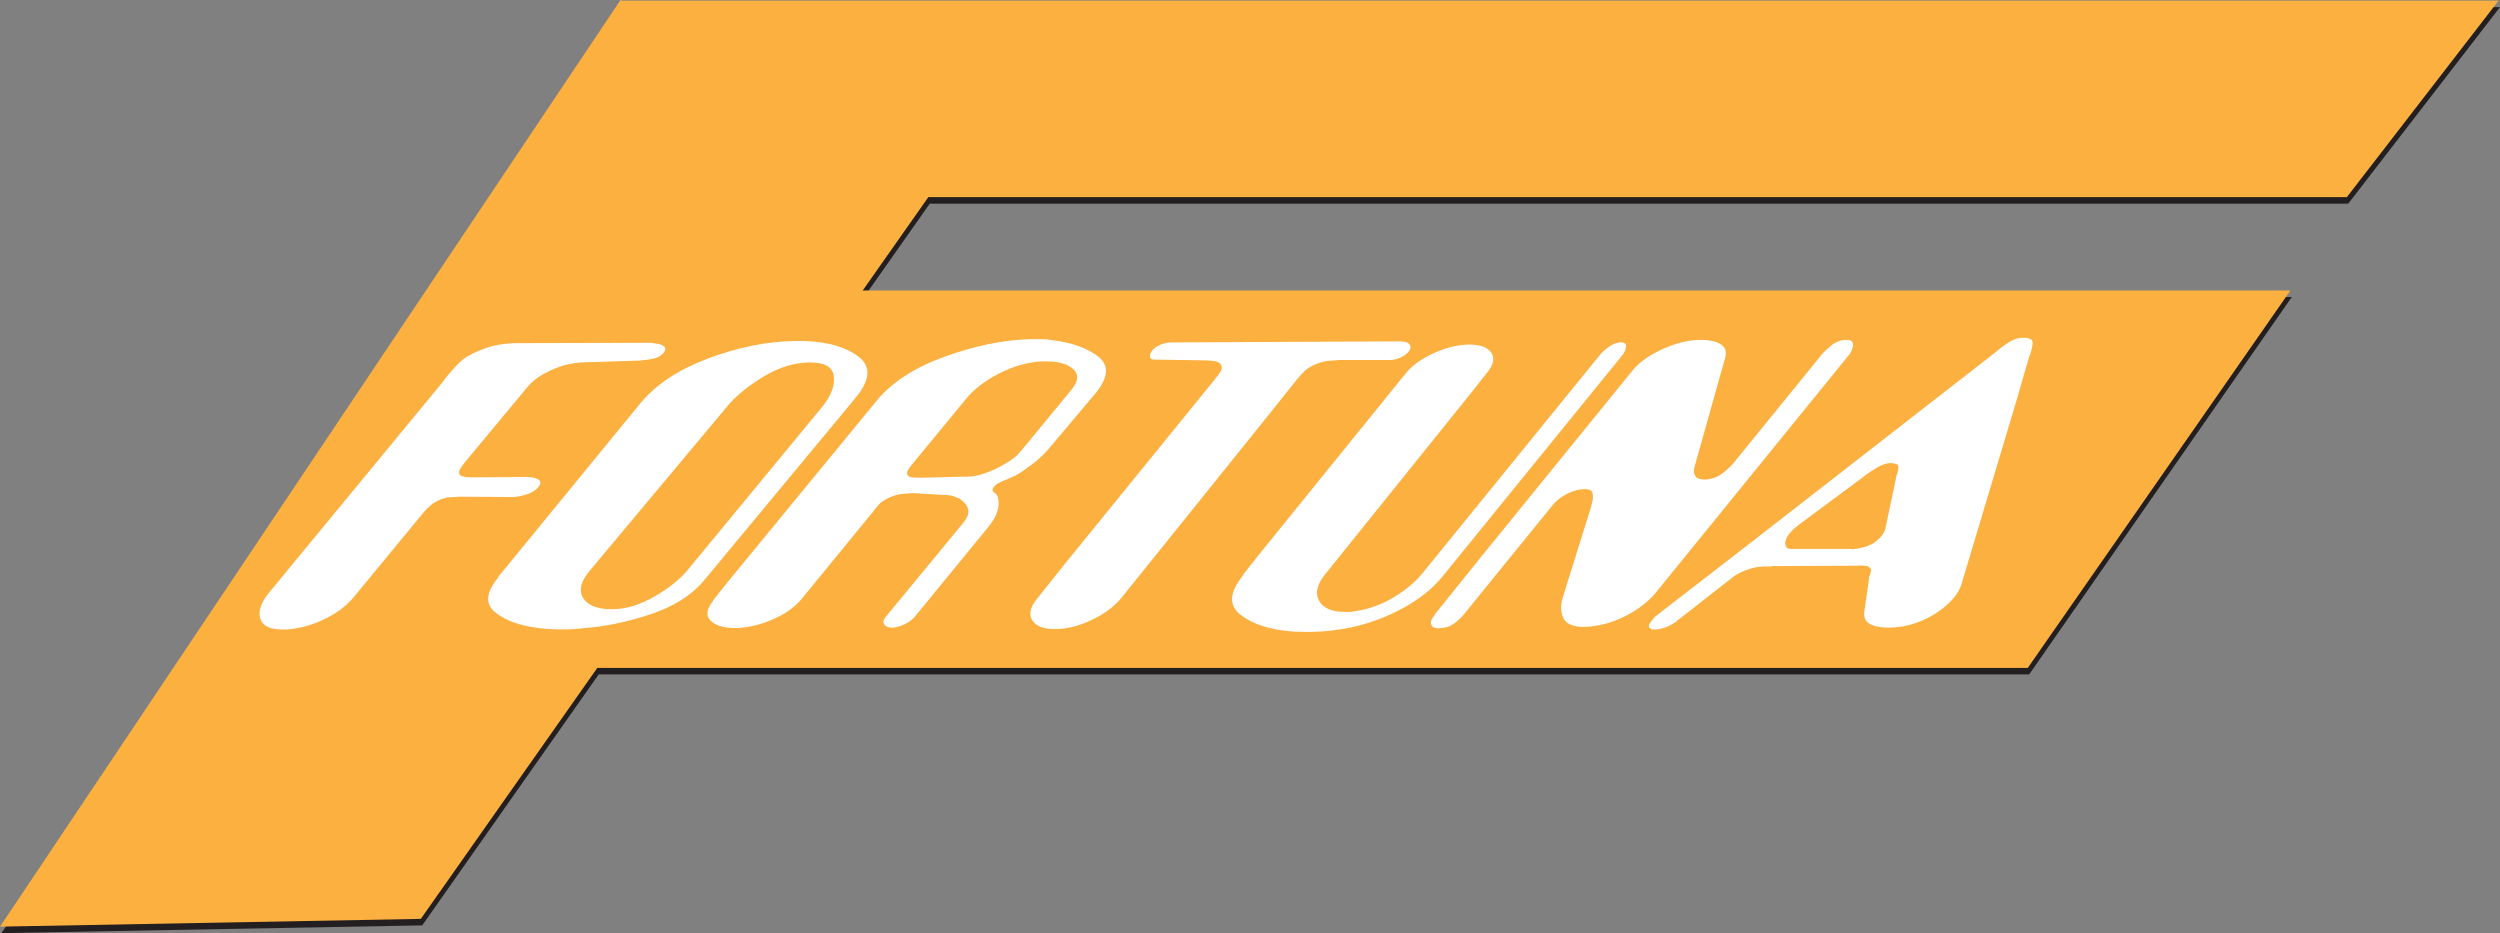 <?xml version="1.0" encoding="UTF-8"?>
<svg xmlns="http://www.w3.org/2000/svg" xmlns:xlink="http://www.w3.org/1999/xlink" width="511.56pt" height="190.94pt" viewBox="0 0 511.56 190.94" version="1.1">
<rect x="0" y="0" width="511.56" height="190.94" fill="#808080" stroke="none"/>
<defs>
<clipPath id="clip1">
  <path d="M 0 1 L 511.559 1 L 511.559 190.941 L 0 190.941 Z M 0 1 "/>
</clipPath>
<clipPath id="clip2">
  <path d="M 0 0 L 511.559 0 L 511.559 190 L 0 190 Z M 0 0 "/>
</clipPath>
</defs>
<g id="surface1">
<g clip-path="url(#clip1)" clip-rule="nonzero">
<path style=" stroke:none;fill-rule:nonzero;fill:rgb(13.699%,12.199%,12.5%);fill-opacity:1;" d="M 480.508 41.672 L 511.559 1.453 L 127.461 1.453 L 127.262 1.328 L 0.289 190.941 L 86.398 189.352 L 122.508 137.996 L 415.219 137.996 L 468.961 60.77 L 176.816 60.77 L 190.246 41.672 L 480.508 41.672 "/>
</g>
<g clip-path="url(#clip2)" clip-rule="nonzero">
<path style=" stroke:none;fill-rule:nonzero;fill:rgb(98.399%,68.999%,25.099%);fill-opacity:1;" d="M 480.219 40.344 L 511.27 0.125 L 127.172 0.125 L 126.973 0 L 0 189.613 L 86.109 188.023 L 122.219 136.672 L 414.93 136.672 L 468.672 59.441 L 176.527 59.441 L 189.957 40.344 L 480.219 40.344 "/>
</g>
<path style=" stroke:none;fill-rule:nonzero;fill:rgb(100%,100%,100%);fill-opacity:1;" d="M 66.27 126.746 C 63.695 127.969 61.16 128.652 58.656 128.797 C 58.586 128.797 58.484 128.797 58.348 128.797 C 58.281 128.797 58.211 128.797 58.145 128.797 C 58.074 128.797 58.008 128.797 57.938 128.797 C 55.312 128.848 53.754 128.113 53.262 126.602 C 52.773 125.09 53.395 123.281 55.125 121.184 L 59.109 116.352 L 90.02 78.859 C 90.18 78.66 90.371 78.43 90.594 78.16 C 90.812 77.895 90.988 77.637 91.125 77.395 C 92.008 76.32 92.91 75.305 93.832 74.355 C 94.754 73.402 96.094 72.562 97.859 71.828 C 99.336 71.195 100.727 70.766 102.031 70.547 C 103.336 70.324 104.668 70.215 106.031 70.215 L 133.375 70.145 C 133.469 70.195 133.586 70.215 133.723 70.215 C 133.855 70.215 133.973 70.242 134.07 70.293 C 134.914 70.34 135.527 70.547 135.91 70.91 C 136.285 71.277 136.199 71.754 135.648 72.344 C 135.141 72.879 134.473 73.234 133.652 73.402 C 132.828 73.574 132.02 73.684 131.234 73.734 C 130.988 73.781 130.781 73.805 130.609 73.805 C 130.441 73.805 130.254 73.805 130.051 73.805 L 118.711 74.172 C 117.676 74.27 116.715 74.426 115.816 74.648 C 114.918 74.867 113.93 75.223 112.848 75.711 C 112.734 75.758 112.602 75.82 112.438 75.895 C 112.277 75.965 112.121 76.051 111.973 76.148 C 111.066 76.59 110.281 77.062 109.621 77.578 C 108.957 78.09 108.348 78.691 107.781 79.371 L 95.605 94.016 C 95.527 94.113 95.457 94.199 95.398 94.273 C 95.336 94.344 95.266 94.43 95.184 94.527 C 94.742 95.066 94.383 95.566 94.102 96.031 C 93.82 96.492 93.848 96.898 94.176 97.238 C 94.273 97.289 94.352 97.336 94.414 97.383 C 94.477 97.434 94.574 97.457 94.711 97.457 C 94.969 97.555 95.262 97.617 95.582 97.641 C 95.902 97.668 96.266 97.676 96.676 97.676 L 108.18 97.605 C 109.094 97.652 109.781 97.848 110.254 98.191 C 110.719 98.531 110.672 99.043 110.109 99.727 C 109.625 100.312 108.883 100.777 107.891 101.117 C 106.891 101.461 105.965 101.656 105.105 101.703 C 105.039 101.703 104.953 101.703 104.852 101.703 C 104.746 101.703 104.66 101.703 104.598 101.703 L 94.031 101.633 C 93.375 101.68 92.766 101.719 92.203 101.742 C 91.637 101.766 91.016 101.898 90.336 102.141 C 89.441 102.484 88.707 102.902 88.137 103.391 C 87.562 103.879 87.035 104.414 86.551 105 L 72.426 122.137 C 70.895 123.988 68.844 125.527 66.27 126.746 "/>
<path style=" stroke:none;fill-rule:nonzero;fill:rgb(100%,100%,100%);fill-opacity:1;" d="M 148.543 83.473 L 120.605 116.859 C 118.711 119.156 118.344 121.07 119.496 122.609 C 120.645 124.145 122.863 124.816 126.16 124.621 C 128.598 124.477 131.164 123.633 133.863 122.098 C 136.562 120.559 138.742 118.863 140.406 117.008 C 140.449 116.961 140.508 116.891 140.59 116.789 C 140.672 116.691 140.73 116.617 140.77 116.566 L 168.059 83.473 C 168.098 83.422 168.156 83.352 168.238 83.254 C 168.32 83.152 168.398 83.059 168.48 82.957 C 170.195 80.715 170.898 78.66 170.59 76.809 C 170.277 74.953 168.516 74.074 165.305 74.172 C 162.359 74.27 159.426 75.184 156.5 76.914 C 153.57 78.652 151.16 80.543 149.27 82.594 C 149.145 82.738 149.016 82.898 148.875 83.07 C 148.734 83.238 148.602 83.398 148.48 83.543 Z M 101.902 118.105 L 131.16 82.371 C 134.367 78.566 138.988 75.539 145.031 73.293 C 151.07 71.047 156.922 69.875 162.59 69.777 C 162.93 69.777 163.289 69.777 163.664 69.777 C 164.039 69.777 164.395 69.777 164.738 69.777 C 169.547 69.977 173.215 71.059 175.742 73.035 C 178.266 75.012 178.062 77.781 175.121 81.348 L 144.129 118.691 C 141.594 121.766 137.891 124.109 133.02 125.723 C 128.148 127.332 123.48 128.285 119.016 128.578 C 118.84 128.625 118.703 128.652 118.598 128.652 C 118.496 128.652 118.41 128.652 118.344 128.652 C 117.828 128.699 117.305 128.734 116.773 128.762 C 116.242 128.785 115.703 128.797 115.156 128.797 C 114.273 128.797 113.406 128.77 112.562 128.727 C 111.719 128.676 110.891 128.602 110.086 128.504 C 106.266 128.016 103.328 126.934 101.277 125.246 C 99.227 123.562 99.449 121.207 101.945 118.18 L 101.902 118.105 "/>
<path style=" stroke:none;fill-rule:nonzero;fill:rgb(100%,100%,100%);fill-opacity:1;" d="M 197.785 81.492 L 186.859 94.75 C 186.414 95.285 186.078 95.738 185.844 96.102 C 185.609 96.469 185.555 96.824 185.684 97.164 C 185.852 97.457 186.168 97.629 186.641 97.676 C 187.113 97.727 187.652 97.75 188.266 97.75 C 188.402 97.75 188.523 97.75 188.625 97.75 C 188.727 97.75 188.812 97.75 188.879 97.75 L 197.438 97.531 C 198.488 97.578 199.551 97.445 200.633 97.129 C 201.711 96.809 202.812 96.387 203.938 95.848 C 204.992 95.309 205.93 94.773 206.746 94.234 C 207.562 93.699 208.273 93.062 208.879 92.332 L 219.262 79.734 C 220.672 78.027 220.793 76.641 219.637 75.562 C 218.48 74.488 216.641 73.949 214.121 73.949 C 214.051 73.949 213.965 73.949 213.863 73.949 C 213.762 73.949 213.676 73.949 213.609 73.949 C 213.539 73.949 213.473 73.949 213.402 73.949 C 213.336 73.949 213.27 73.949 213.199 73.949 C 213.133 73.949 213.062 73.949 212.996 73.949 C 210.109 74.148 207.246 74.977 204.402 76.441 C 201.562 77.906 199.336 79.613 197.727 81.566 Z M 145.898 122.867 L 148.754 119.277 L 179.562 81.785 C 182.688 78.074 187.32 75.121 193.457 72.926 C 199.594 70.73 205.309 69.559 210.609 69.41 C 210.812 69.41 210.98 69.41 211.117 69.41 C 211.258 69.41 211.391 69.41 211.527 69.41 C 212.141 69.41 212.754 69.41 213.367 69.41 C 213.98 69.41 214.52 69.461 214.984 69.559 C 219.211 70.047 222.473 71.195 224.766 73 C 227.059 74.809 226.797 77.371 223.996 80.688 L 214.914 91.453 C 214.352 92.137 213.816 92.723 213.312 93.211 C 212.809 93.699 212.273 94.164 211.707 94.602 C 211.285 94.941 210.848 95.273 210.383 95.594 C 209.914 95.91 209.418 96.262 208.895 96.652 C 208.555 96.898 208.156 97.129 207.703 97.352 C 207.254 97.566 206.828 97.75 206.438 97.898 C 206.285 97.996 206.141 98.07 206 98.117 C 205.855 98.164 205.73 98.215 205.621 98.262 C 205.121 98.457 204.688 98.656 204.32 98.848 C 203.957 99.043 203.672 99.266 203.473 99.508 C 203.434 99.555 203.383 99.617 203.32 99.691 C 203.262 99.766 203.223 99.848 203.211 99.949 C 203.078 100.191 203.062 100.371 203.168 100.496 C 203.273 100.617 203.398 100.754 203.551 100.898 C 203.621 100.898 203.668 100.926 203.695 100.973 C 203.82 101.07 203.906 101.168 203.965 101.266 C 204.02 101.363 204.074 101.461 204.133 101.559 C 204.203 101.805 204.258 102.047 204.297 102.289 C 204.332 102.531 204.352 102.777 204.355 103.023 C 204.324 103.805 204.141 104.586 203.805 105.367 C 203.465 106.148 202.895 107.023 202.09 108.004 L 187.219 126.16 C 186.734 126.746 186.086 127.246 185.266 127.664 C 184.445 128.078 183.621 128.336 182.793 128.43 C 182.727 128.43 182.656 128.43 182.59 128.43 C 181.77 128.43 181.219 128.211 180.938 127.77 C 180.648 127.332 180.75 126.82 181.234 126.234 L 197.051 107.051 C 197.895 106.023 198.262 105.145 198.152 104.414 C 198.039 103.684 197.609 103.023 196.867 102.434 C 196.719 102.289 196.562 102.168 196.402 102.07 C 196.246 101.977 196.051 101.898 195.816 101.852 C 195.504 101.656 195.109 101.512 194.648 101.414 C 194.184 101.312 193.609 101.266 192.93 101.266 L 186.691 100.898 C 185.902 100.945 185.152 101.008 184.445 101.082 C 183.738 101.156 182.949 101.387 182.086 101.777 C 181.148 102.168 180.438 102.621 179.945 103.133 C 179.457 103.645 179.004 104.195 178.586 104.781 C 178.469 104.926 178.348 105.07 178.227 105.223 C 178.105 105.367 177.984 105.512 177.863 105.66 L 164.02 122.574 C 162.73 124.137 160.93 125.453 158.613 126.527 C 156.301 127.602 154.004 128.238 151.73 128.43 C 151.488 128.48 151.262 128.504 151.059 128.504 C 150.852 128.504 150.613 128.504 150.344 128.504 C 148.027 128.504 146.371 127.992 145.379 126.969 C 144.383 125.941 144.57 124.602 145.938 122.938 L 145.898 122.867 "/>
<path style=" stroke:none;fill-rule:nonzero;fill:rgb(100%,100%,100%);fill-opacity:1;" d="M 212.215 122.5 L 217.645 115.691 L 248.117 78.199 C 248.156 78.152 248.203 78.09 248.266 78.02 C 248.324 77.945 248.395 77.859 248.473 77.758 C 248.949 77.176 249.352 76.641 249.684 76.148 C 250.012 75.66 250.086 75.195 249.906 74.758 C 249.727 74.32 249.316 74.039 248.676 73.914 C 248.035 73.793 247.246 73.734 246.309 73.734 L 236.453 73.586 C 235.742 73.637 235.367 73.438 235.32 73 C 235.273 72.562 235.449 72.098 235.848 71.609 C 236.309 71.121 236.902 70.742 237.625 70.473 C 238.344 70.207 239.043 70.07 239.715 70.07 L 287.031 69.852 C 287.059 69.898 287.09 69.926 287.125 69.926 C 287.156 69.926 287.207 69.926 287.273 69.926 C 287.906 69.977 288.32 70.207 288.52 70.621 C 288.723 71.035 288.621 71.488 288.227 71.977 C 287.828 72.465 287.266 72.863 286.539 73.184 C 285.812 73.504 285.109 73.66 284.438 73.66 L 274.27 73.66 C 273.355 73.707 272.516 73.77 271.75 73.84 C 270.988 73.914 270.145 74.148 269.223 74.535 C 268.191 74.977 267.422 75.453 266.902 75.965 C 266.387 76.48 265.867 77.051 265.355 77.688 C 265.312 77.734 265.273 77.781 265.234 77.832 C 265.195 77.883 265.156 77.93 265.113 77.98 L 259.621 84.859 L 229.457 122.355 C 228.066 124.062 226.094 125.539 223.539 126.785 C 220.98 128.027 218.508 128.676 216.121 128.727 C 213.664 128.77 212.039 128.188 211.254 126.969 C 210.465 125.746 210.766 124.281 212.152 122.574 L 212.215 122.5 "/>
<path style=" stroke:none;fill-rule:nonzero;fill:rgb(100%,100%,100%);fill-opacity:1;" d="M 254.316 117.668 L 257.488 113.641 L 287.855 76.148 C 289.191 74.59 291.113 73.258 293.617 72.156 C 296.121 71.059 298.48 70.512 300.699 70.512 C 302.914 70.512 304.398 71.059 305.148 72.156 C 305.902 73.258 305.625 74.613 304.316 76.223 L 301.32 80.027 L 271.152 117.52 C 269.488 119.57 269.07 121.363 269.902 122.902 C 270.73 124.441 272.492 125.211 275.18 125.211 C 275.383 125.211 275.566 125.211 275.734 125.211 C 275.898 125.211 276.051 125.211 276.188 125.211 C 276.32 125.211 276.48 125.199 276.668 125.176 C 276.855 125.148 277.07 125.113 277.312 125.062 C 280.047 124.672 282.656 123.734 285.145 122.242 C 287.629 120.754 289.605 119.105 291.074 117.301 L 296.668 110.418 L 327.137 72.926 C 327.18 72.879 327.238 72.805 327.316 72.707 C 327.395 72.609 327.477 72.512 327.555 72.414 C 328.098 71.828 328.734 71.293 329.469 70.805 C 330.199 70.316 330.938 70.07 331.676 70.07 C 332.414 70.07 332.77 70.316 332.742 70.805 C 332.715 71.293 332.527 71.828 332.188 72.414 C 332.105 72.512 332.027 72.609 331.949 72.707 C 331.867 72.805 331.789 72.902 331.711 73 L 325.641 80.469 L 295.172 117.961 C 292.949 120.695 289.902 123.039 286.035 124.988 C 282.164 126.941 278.18 128.211 274.074 128.797 C 272.91 128.992 271.777 129.129 270.68 129.199 C 269.574 129.273 268.453 129.309 267.312 129.309 C 266.844 129.309 266.383 129.297 265.934 129.273 C 265.484 129.246 265.059 129.234 264.652 129.234 C 259.965 128.895 256.367 127.762 253.875 125.832 C 251.379 123.902 251.539 121.207 254.355 117.738 L 254.316 117.668 "/>
<path style=" stroke:none;fill-rule:nonzero;fill:rgb(100%,100%,100%);fill-opacity:1;" d="M 293.477 125.867 L 303.73 113.129 L 334.199 75.637 C 335.656 73.93 337.805 72.465 340.641 71.242 C 343.48 70.023 346.07 69.461 348.406 69.559 C 350.18 69.605 351.48 69.949 352.309 70.586 C 353.137 71.219 353.355 72.148 352.969 73.367 L 346.797 95.336 C 346.539 96.066 346.547 96.715 346.832 97.273 C 347.113 97.836 347.762 98.117 348.766 98.117 C 348.898 98.117 349.035 98.117 349.168 98.117 C 349.305 98.117 349.453 98.094 349.633 98.043 C 350.691 97.898 351.629 97.508 352.445 96.871 C 353.266 96.238 353.984 95.578 354.605 94.895 C 354.766 94.699 354.906 94.527 355.023 94.383 C 355.145 94.234 355.262 94.09 355.383 93.941 L 372.52 72.855 C 372.562 72.805 372.621 72.734 372.699 72.633 C 372.777 72.535 372.859 72.441 372.938 72.344 C 373.52 71.707 374.176 71.109 374.898 70.547 C 375.621 69.984 376.461 69.656 377.414 69.559 C 377.48 69.559 377.531 69.559 377.566 69.559 C 377.602 69.559 377.648 69.559 377.719 69.559 C 378.562 69.512 379.035 69.754 379.137 70.293 C 379.234 70.828 379.098 71.414 378.715 72.047 C 378.66 72.195 378.59 72.328 378.488 72.453 C 378.391 72.574 378.301 72.684 378.223 72.781 L 369.355 83.691 L 338.887 121.184 C 337.414 122.988 335.441 124.551 332.961 125.867 C 330.48 127.188 327.934 127.969 325.312 128.211 C 325.246 128.211 325.164 128.211 325.062 128.211 C 324.965 128.211 324.879 128.211 324.812 128.211 C 324.637 128.262 324.516 128.285 324.449 128.285 C 324.383 128.285 324.281 128.285 324.148 128.285 C 321.863 128.285 320.438 127.664 319.875 126.418 C 319.309 125.176 319.297 123.719 319.84 122.062 L 325.629 103.535 C 325.602 103.488 325.609 103.414 325.656 103.316 C 325.699 103.219 325.73 103.117 325.742 103.023 C 325.973 102.238 326.02 101.547 325.879 100.934 C 325.734 100.324 325.105 100.047 323.992 100.094 C 322.879 100.145 321.73 100.484 320.543 101.117 C 319.355 101.754 318.426 102.484 317.746 103.316 L 299.598 125.648 C 299.043 126.332 298.375 126.969 297.598 127.551 C 296.82 128.141 295.938 128.453 294.961 128.504 C 294.895 128.504 294.824 128.504 294.762 128.504 C 294.691 128.504 294.633 128.516 294.578 128.543 C 294.523 128.566 294.465 128.578 294.398 128.578 C 293.594 128.578 293.086 128.336 292.879 127.848 C 292.668 127.355 292.824 126.797 293.34 126.16 C 293.379 126.113 293.406 126.078 293.43 126.055 C 293.449 126.027 293.48 125.988 293.52 125.941 L 293.477 125.867 "/>
<path style=" stroke:none;fill-rule:nonzero;fill:rgb(100%,100%,100%);fill-opacity:1;" d="M 380.375 98.262 L 368.223 107.27 C 367.992 107.465 367.785 107.637 367.602 107.781 C 367.414 107.93 367.23 108.074 367.047 108.223 C 366.887 108.418 366.73 108.59 366.574 108.734 C 366.426 108.879 366.289 109.027 366.172 109.176 C 365.969 109.418 365.805 109.66 365.676 109.906 C 365.543 110.148 365.445 110.395 365.383 110.637 C 365.344 110.688 365.328 110.723 365.344 110.746 C 365.355 110.773 365.344 110.809 365.305 110.855 C 365.297 111.199 365.348 111.527 365.461 111.844 C 365.566 112.164 365.926 112.32 366.531 112.32 L 378.82 112.32 C 378.914 112.371 379.012 112.395 379.109 112.395 C 379.215 112.395 379.352 112.371 379.523 112.32 C 380.168 112.273 380.848 112.137 381.562 111.918 C 382.277 111.699 382.91 111.418 383.461 111.078 C 383.789 110.832 384.078 110.602 384.324 110.383 C 384.57 110.164 384.77 109.953 384.934 109.758 C 385.129 109.516 385.305 109.258 385.453 108.988 C 385.605 108.723 385.715 108.469 385.777 108.223 L 388.004 97.676 C 387.973 97.629 387.98 97.555 388.027 97.457 C 388.074 97.359 388.105 97.262 388.117 97.164 C 388.156 97.117 388.18 97.066 388.188 97.02 C 388.191 96.969 388.215 96.922 388.254 96.871 C 388.383 96.387 388.453 95.945 388.469 95.555 C 388.484 95.164 388.16 94.922 387.504 94.82 C 387.434 94.82 387.387 94.82 387.352 94.82 C 387.316 94.82 387.285 94.797 387.262 94.75 C 387.191 94.75 387.121 94.75 387.059 94.75 C 386.188 94.75 385.289 95.004 384.367 95.516 C 383.449 96.031 382.562 96.605 381.711 97.238 C 381.484 97.434 381.254 97.617 381.016 97.789 C 380.773 97.961 380.539 98.141 380.312 98.336 Z M 339.164 125.797 L 358.676 110.711 L 406.871 73.219 C 407.016 73.125 407.156 73.016 407.289 72.891 C 407.422 72.77 407.582 72.633 407.77 72.488 C 407.809 72.441 407.859 72.414 407.93 72.414 C 408.871 71.586 409.855 70.828 410.883 70.145 C 411.906 69.461 412.957 69.117 414.031 69.117 C 415.375 69.117 416.004 69.496 415.93 70.258 C 415.852 71.012 415.656 71.828 415.348 72.707 C 415.309 72.758 415.281 72.805 415.277 72.855 C 415.27 72.902 415.246 72.949 415.207 73 L 412.547 82.227 L 401.312 119.719 C 401.156 120.156 400.961 120.586 400.727 121 C 400.488 121.414 400.211 121.816 399.895 122.207 C 398.902 123.43 397.605 124.551 395.996 125.574 C 394.395 126.602 392.598 127.383 390.617 127.918 C 389.789 128.113 389.023 128.246 388.328 128.32 C 387.629 128.395 386.98 128.43 386.375 128.43 C 384.766 128.43 383.512 128.176 382.617 127.664 C 381.727 127.148 381.344 126.359 381.48 125.281 L 382.461 118.254 C 382.473 118.156 382.465 118.082 382.438 118.035 C 382.516 117.938 382.566 117.848 382.598 117.777 C 382.621 117.703 382.641 117.617 382.652 117.52 C 382.754 117.23 382.82 116.961 382.855 116.715 C 382.883 116.473 382.789 116.277 382.574 116.133 C 382.477 116.082 382.398 116.031 382.34 115.984 C 382.277 115.938 382.199 115.887 382.105 115.836 C 381.809 115.789 381.484 115.75 381.137 115.727 C 380.789 115.703 380.395 115.715 379.949 115.762 C 379.816 115.762 379.664 115.762 379.496 115.762 C 379.328 115.762 379.18 115.762 379.047 115.762 L 362.668 115.836 C 362.559 115.887 362.457 115.91 362.355 115.91 C 362.258 115.91 362.137 115.91 362.004 115.91 C 361.668 115.91 361.352 115.91 361.047 115.91 C 360.742 115.91 360.438 115.938 360.133 115.984 C 359.93 115.984 359.707 116.012 359.469 116.055 C 359.227 116.105 358.984 116.156 358.742 116.203 C 358.566 116.254 358.395 116.301 358.223 116.352 C 358.047 116.395 357.855 116.473 357.641 116.566 C 357.117 116.715 356.605 116.91 356.105 117.156 C 355.605 117.398 355.188 117.645 354.855 117.887 L 343.246 126.969 C 342.609 127.504 341.863 127.945 341.02 128.285 C 340.168 128.625 339.406 128.797 338.738 128.797 C 338.535 128.797 338.352 128.797 338.184 128.797 C 338.016 128.797 337.902 128.746 337.852 128.652 C 337.496 128.504 337.348 128.297 337.398 128.027 C 337.449 127.762 337.613 127.453 337.891 127.113 C 337.969 127.016 338.051 126.922 338.129 126.82 C 338.207 126.723 338.309 126.602 338.43 126.453 C 338.508 126.359 338.602 126.262 338.719 126.16 C 338.828 126.062 338.953 125.969 339.105 125.867 L 339.164 125.797 "/>
</g>
</svg>
